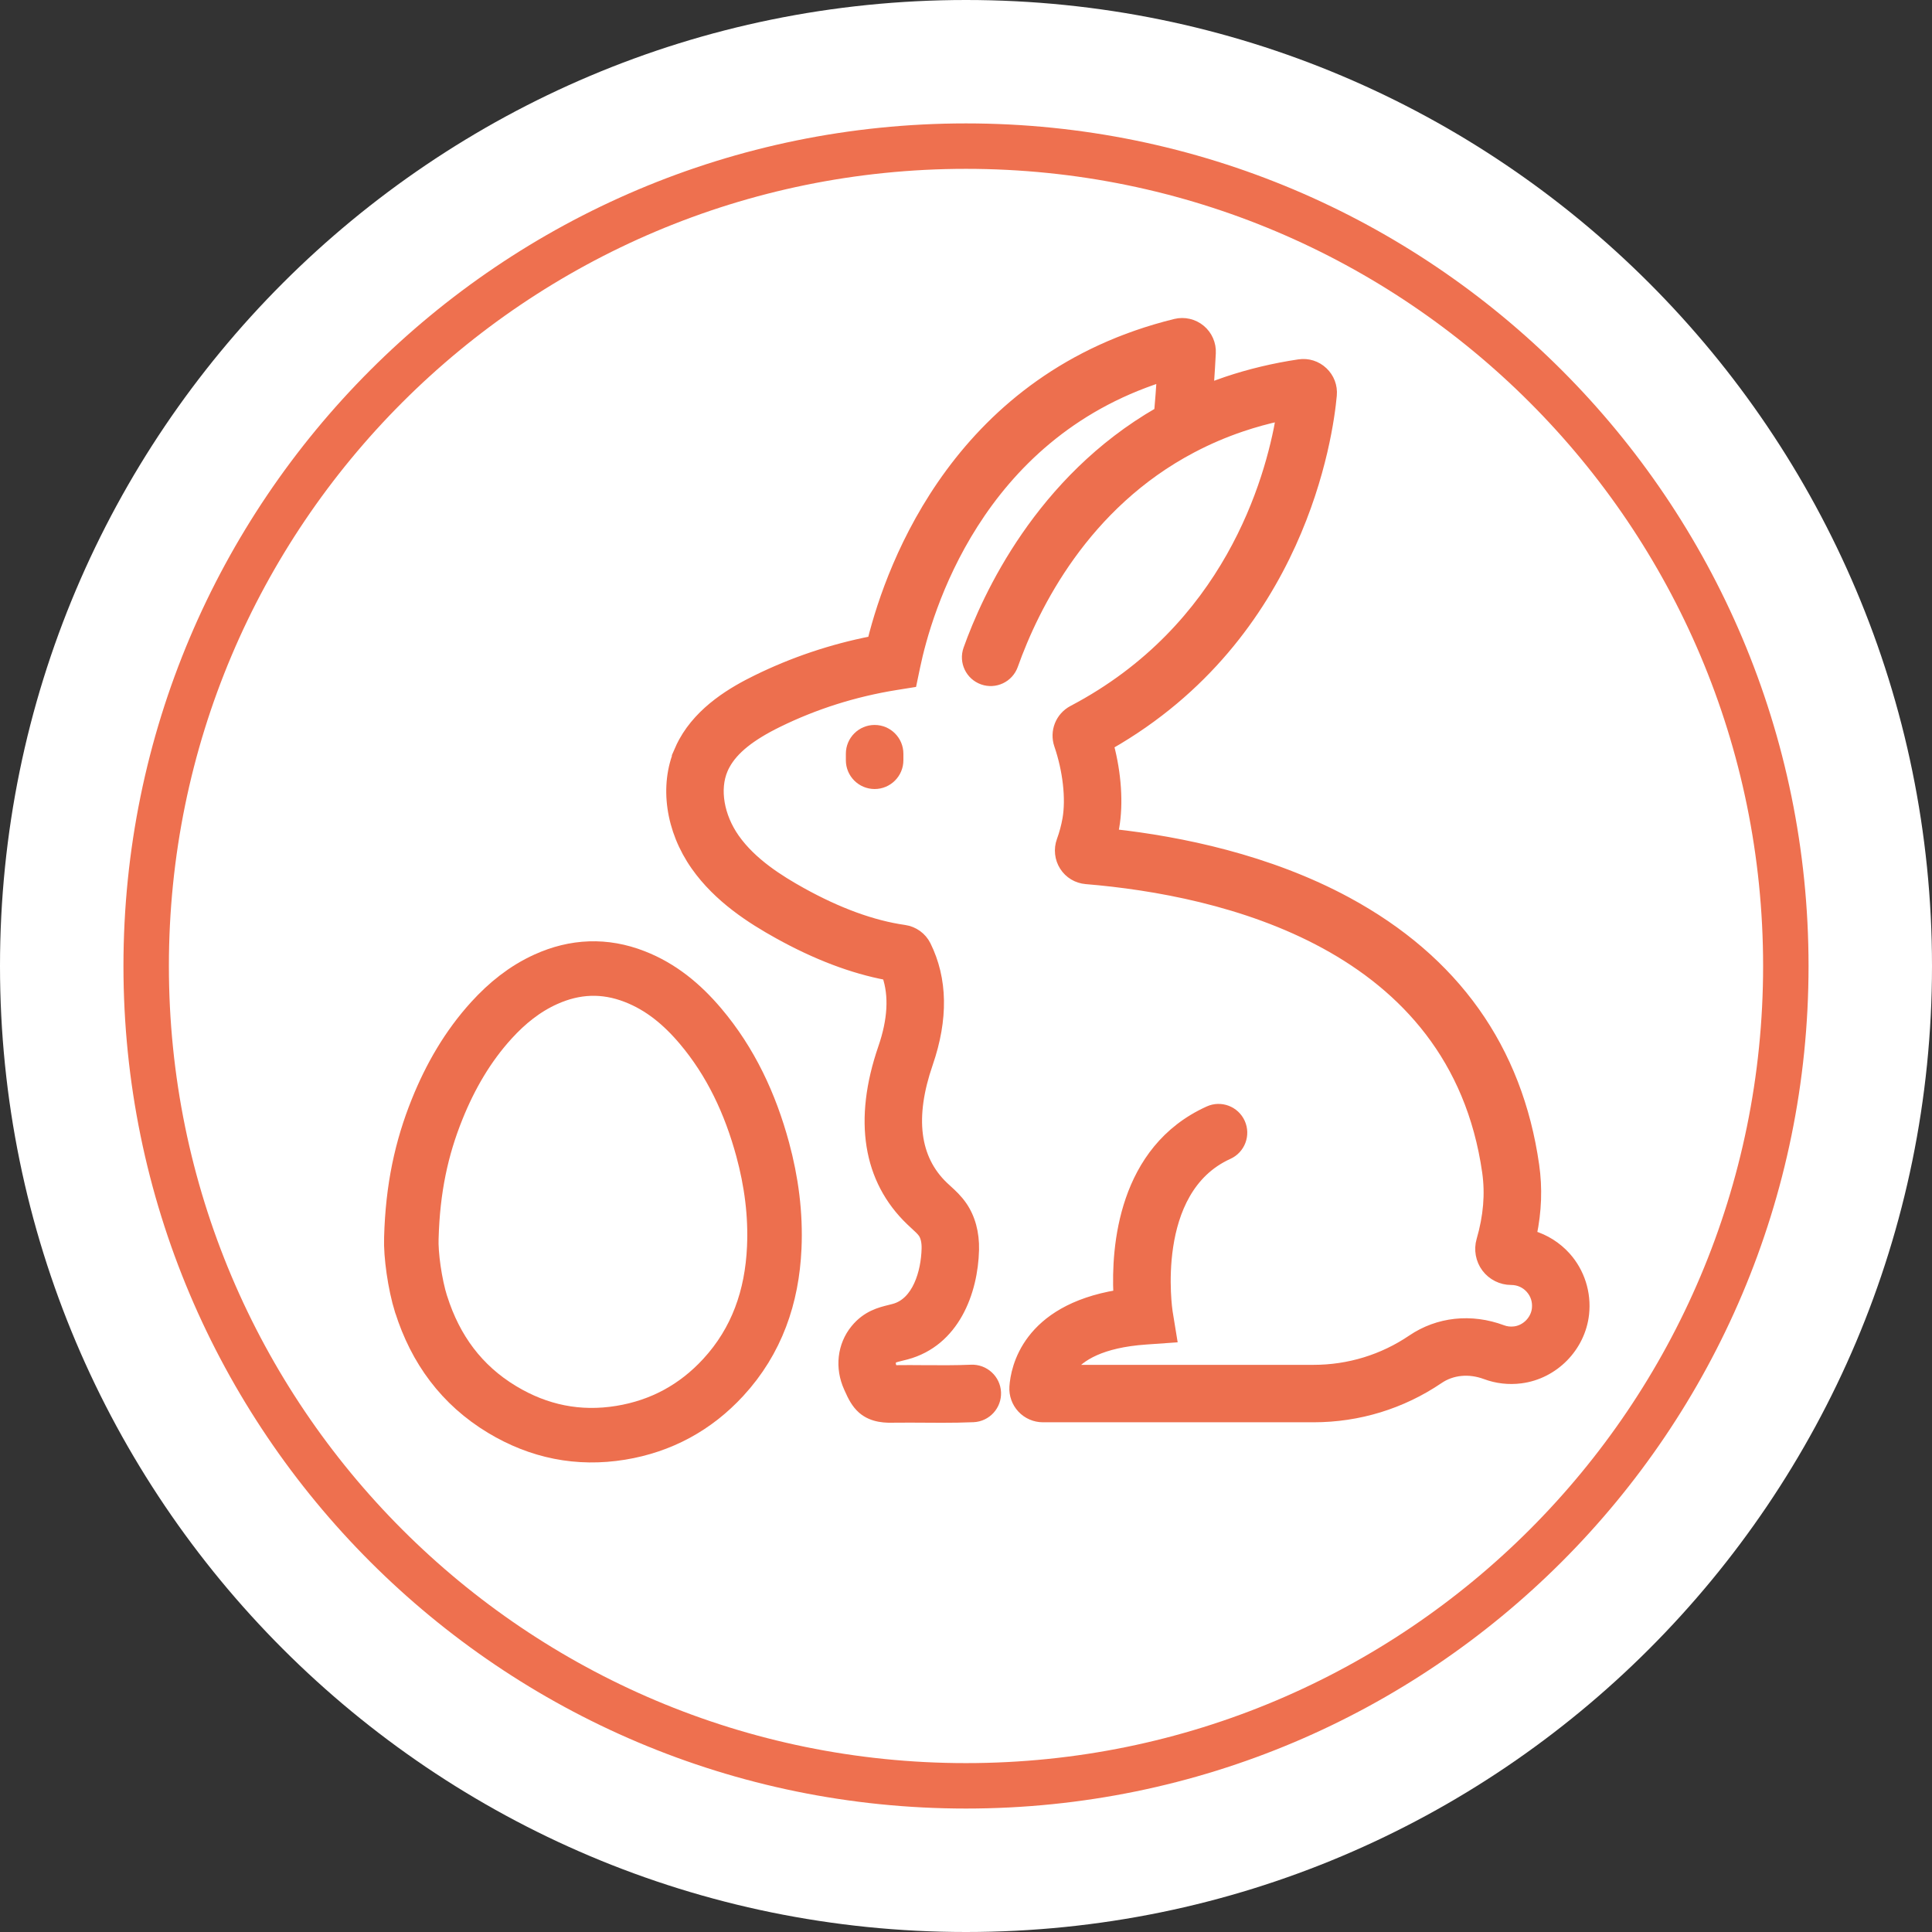<?xml version="1.0" encoding="UTF-8"?><svg id="Ebene_1" xmlns="http://www.w3.org/2000/svg" xmlns:xlink="http://www.w3.org/1999/xlink" viewBox="0 0 42.52 42.52"><rect x="0" y="0" width="42.52" height="42.52" fill="#333333" stroke="none"/><defs><style>.cls-1{fill:#fff;}.cls-2{fill:#ed6f4e;stroke-width:.2px;}.cls-2,.cls-3{stroke:#ed6f4e;}.cls-4,.cls-5,.cls-3{fill:none;}.cls-5{stroke:#ee704f;}.cls-3{stroke-linecap:round;stroke-linejoin:round;stroke-width:1.2px;}.cls-6{clip-path:url(#clippath);}</style><clipPath id="clippath"><rect class="cls-4" width="42.52" height="42.52"/></clipPath></defs><g class="cls-6"><path class="cls-1" d="M21.26,42.52c11.741,0,21.26-9.518,21.26-21.26S33.001,0,21.26,0,0,9.519,0,21.26s9.519,21.26,21.26,21.26"/><path class="cls-1" d="M21.26,39.303c9.965,0,18.043-8.078,18.043-18.043S31.225,3.216,21.26,3.216,3.217,11.295,3.217,21.26s8.078,18.043,18.043,18.043"/><path class="cls-5" d="M21.26,39.303c9.965,0,18.043-8.078,18.043-18.043S31.225,3.216,21.26,3.216,3.217,11.295,3.217,21.26s8.078,18.043,18.043,18.043Z"/></g><path class="cls-3" d="M9.27,28.708c.313.988.889,1.776,1.781,2.313.805.485,1.677.665,2.611.512.891-.146,1.646-.557,2.255-1.218.741-.804,1.075-1.778,1.123-2.857.033-.734-.063-1.455-.255-2.163-.272-1-.699-1.923-1.374-2.719-.398-.469-.86-.857-1.442-1.083-.661-.258-1.315-.231-1.959.061-.464.21-.851.524-1.192.898-.525.576-.908,1.241-1.198,1.961-.344.854-.537,1.74-.567,2.836-.014.355.074,1.01.216,1.46Z"/><path class="cls-2" d="M14.94,16.517c.028-.065.06-.13.094-.193.387-.707,1.109-1.121,1.619-1.371.801-.393,1.653-.68,2.538-.853.427-1.709,1.934-5.818,6.676-6.983.195-.048.405,0,.56.129.155.128.242.325.231.526-.009.162-.024.446-.046.757.125-.049.252-.096.382-.14.508-.171,1.045-.299,1.596-.381.195-.029.389.032.533.168s.216.326.198.523c-.079.878-.686,5.291-4.908,7.7.166.626.211,1.281.12,1.806-.008.047-.017.094-.027.141,1.469.163,3.41.558,5.142,1.495,2.372,1.284,3.761,3.236,4.127,5.804.072.503.054,1.009-.055,1.535.286.085.547.248.75.474.307.343.454.805.403,1.266-.081.733-.671,1.333-1.403,1.426-.263.034-.531.003-.775-.088-.362-.135-.736-.099-1.025.098-.817.554-1.771.846-2.761.846h-5.956c-.177,0-.347-.074-.467-.203-.12-.128-.182-.302-.171-.477.027-.413.277-1.7,2.289-2.033-.048-1.027.095-3.187,1.994-4.046.268-.122.584-.002.705.266.121.268.002.584-.266.705-1.734.784-1.333,3.433-1.329,3.459l.094.577-.583.041c-.987.069-1.447.368-1.66.647h5.35c.776,0,1.524-.229,2.163-.663.579-.392,1.306-.471,1.995-.214.085.032.175.042.269.03.245-.031.451-.24.478-.487.018-.163-.031-.318-.138-.438-.107-.12-.255-.186-.419-.186-.216,0-.422-.104-.552-.277-.129-.173-.171-.4-.111-.607.153-.529.194-1.019.126-1.5-.717-5.028-5.833-6.191-8.818-6.438-.2-.017-.377-.123-.485-.292-.107-.167-.13-.379-.062-.566.057-.157.1-.317.128-.477.078-.448.007-1.07-.183-1.624-.103-.3.026-.626.307-.774,3.416-1.795,4.335-5.04,4.577-6.461-.292.063-.576.142-.85.234-.385.13-.744.285-1.077.46-.006.003-.012.006-.018.009-2.359,1.241-3.464,3.46-3.934,4.778-.099.277-.403.422-.681.323-.277-.099-.422-.403-.323-.681.413-1.159,1.583-3.723,4.2-5.226.022-.242.042-.51.057-.751-4.046,1.301-5.157,5.165-5.406,6.361l-.075.359-.362.058c-.908.146-1.78.422-2.593.821-.603.296-.97.591-1.154.927-.018.033-.035.067-.049.101-.185.432-.085,1.025.256,1.51.377.537.982.915,1.466,1.184.806.448,1.568.726,2.264.825.209.03.389.16.482.347.369.745.384,1.621.045,2.605-.408,1.183-.294,2.09.34,2.696.025.024.052.048.078.072.107.097.227.208.332.359.183.264.274.601.265.972-.023.931-.429,2.028-1.498,2.315-.04.011-.078.02-.116.029-.165.04-.17.047-.191.073-.044.054-.025.126-.002.177l.016.036s.002.005.004.008h.048c.209-.003.419-.002.629,0,.343.002.698.005,1.038-.01.292-.012.543.215.556.509.013.294-.215.543-.509.556-.231.01-.463.013-.693.013-.134,0-.268,0-.399-.002-.204-.001-.408-.003-.61,0h-.034c-.168.004-.479.011-.715-.197-.137-.121-.214-.278-.287-.442l-.013-.029c-.201-.441-.144-.936.147-1.292.252-.309.548-.381.763-.434.03-.007.061-.015.093-.024.503-.135.696-.791.709-1.312.004-.143-.024-.264-.077-.34-.036-.052-.104-.114-.175-.179-.032-.029-.064-.059-.095-.089-.947-.907-1.157-2.225-.61-3.813.211-.612.241-1.146.089-1.59-.756-.142-1.559-.447-2.39-.909-.584-.324-1.318-.788-1.82-1.502-.557-.792-.696-1.766-.364-2.542Z"/><path class="cls-2" d="M18.716,16.732v-.144c0-.294.239-.533.533-.533s.533.239.533.533v.144c0,.294-.239.533-.533.533s-.533-.239-.533-.533Z"/></svg>